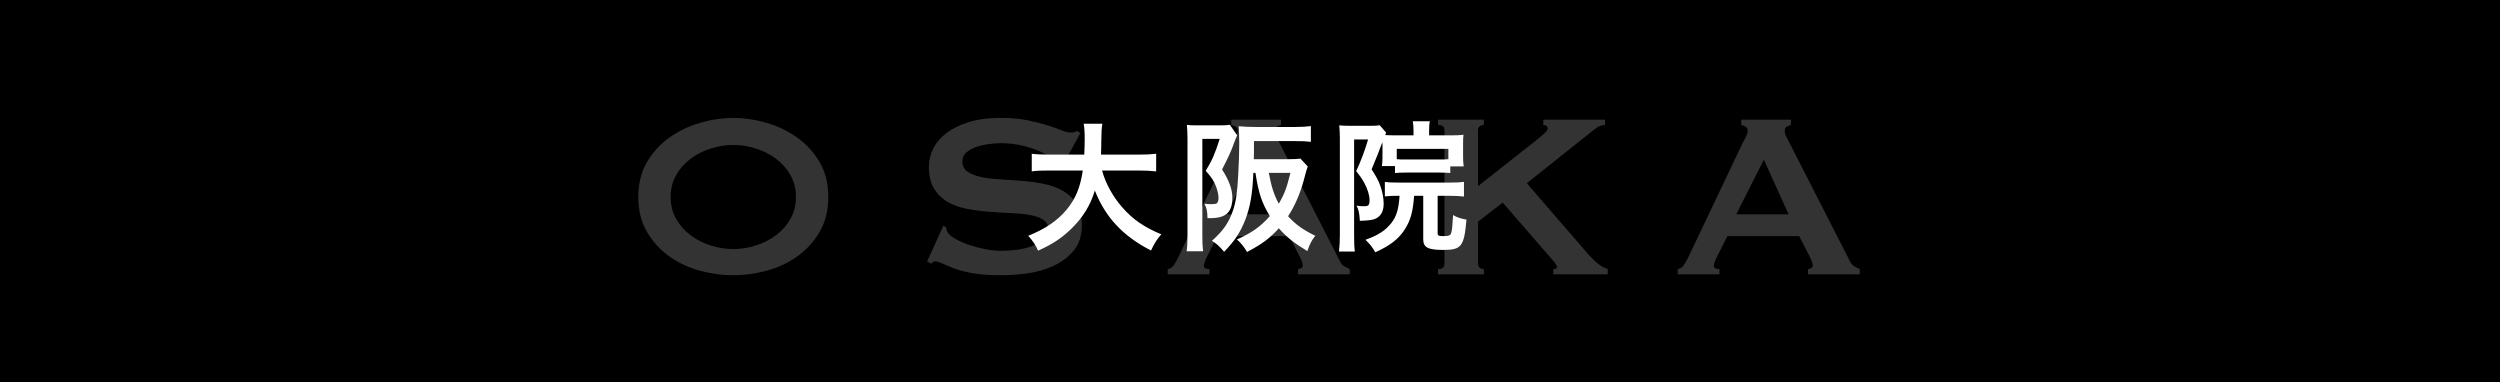 <?xml version="1.0" encoding="UTF-8"?><svg id="_レイヤー_2" xmlns="http://www.w3.org/2000/svg" viewBox="0 0 850 130"><defs><style>.cls-1{opacity:.2;}.cls-2,.cls-3{stroke-width:0px;}.cls-3{fill:#fff;}</style></defs><g id="_メイン"><rect class="cls-2" width="850" height="130"/><g class="cls-1"><path class="cls-3" d="M249.321,40.081c3.665,0,7.399.55,11.199,1.65,3.801,1.1,7.266,2.75,10.4,4.95,3.133,2.2,5.7,4.984,7.7,8.35,2,3.367,3,7.35,3,11.95s-1,8.584-3,11.95c-2,3.367-4.567,6.15-7.7,8.35-3.135,2.2-6.6,3.8-10.4,4.8-3.8,1-7.534,1.5-11.199,1.5s-7.4-.5-11.2-1.5-7.268-2.6-10.4-4.8c-3.134-2.2-5.7-4.983-7.7-8.35-2-3.366-3-7.35-3-11.95s1-8.583,3-11.95c2-3.366,4.566-6.15,7.7-8.35,3.133-2.2,6.601-3.85,10.4-4.95,3.8-1.1,7.532-1.65,11.2-1.65ZM249.321,49.282c-2.535,0-5.067.4-7.601,1.2-2.534.8-4.817,1.95-6.85,3.45-2.034,1.5-3.685,3.35-4.95,5.55-1.268,2.2-1.9,4.7-1.9,7.5s.633,5.3,1.9,7.5c1.266,2.2,2.916,4.05,4.95,5.55,2.032,1.5,4.315,2.65,6.85,3.45,2.533.8,5.065,1.2,7.601,1.2s5.065-.4,7.6-1.2c2.533-.8,4.815-1.95,6.85-3.45,2.033-1.5,3.684-3.35,4.95-5.55,1.266-2.2,1.9-4.7,1.9-7.5s-.635-5.3-1.9-7.5c-1.267-2.2-2.917-4.05-4.95-5.55-2.034-1.5-4.316-2.65-6.85-3.45-2.534-.8-5.067-1.2-7.6-1.2Z"/><path class="cls-3" d="M320.721,76.782l1,.5c0,.6.133,1.134.4,1.6.465.8,1.383,1.584,2.75,2.35,1.365.767,2.933,1.45,4.699,2.05,1.766.6,3.616,1.084,5.551,1.45,1.933.367,3.665.55,5.199.55,1.133,0,2.601-.083,4.4-.25,1.8-.166,3.565-.516,5.3-1.05,1.733-.533,3.233-1.266,4.5-2.2,1.266-.933,1.9-2.166,1.9-3.7s-.585-2.666-1.75-3.4c-1.167-.733-2.7-1.266-4.601-1.6-1.899-.333-4.066-.55-6.5-.65s-4.917-.25-7.449-.45c-2.535-.2-5.018-.533-7.45-1-2.435-.466-4.601-1.25-6.5-2.35-1.9-1.1-3.435-2.6-4.601-4.5-1.167-1.9-1.75-4.383-1.75-7.45,0-2.065.483-4.1,1.45-6.1.966-2,2.45-3.766,4.45-5.3,2-1.533,4.533-2.783,7.6-3.75,3.066-.966,6.666-1.45,10.801-1.45,3.532,0,6.6.268,9.199.8,2.601.534,4.851,1.1,6.75,1.7,1.9.6,3.5,1.167,4.801,1.7,1.3.534,2.383.8,3.25.8.933,0,1.6-.2,2-.6l1.199.8-6.899,12.5-1-.4c-.135-.933-.4-1.7-.8-2.3-.535-.8-1.418-1.583-2.65-2.35-1.234-.766-2.685-1.45-4.35-2.05-1.668-.6-3.468-1.083-5.4-1.45-1.935-.366-3.867-.55-5.8-.55-1.468,0-2.984.117-4.55.35-1.567.234-2.984.584-4.25,1.05-1.268.467-2.317,1.084-3.15,1.85-.834.767-1.25,1.717-1.25,2.85,0,1.6.583,2.8,1.75,3.6,1.166.8,2.7,1.4,4.6,1.8,1.9.4,4.066.667,6.5.8,2.434.134,4.916.3,7.45.5,2.533.2,5.016.55,7.45,1.05,2.433.5,4.6,1.3,6.5,2.4s3.433,2.584,4.6,4.45c1.166,1.867,1.75,4.3,1.75,7.3,0,3.467-.917,6.3-2.75,8.5-1.834,2.2-4.117,3.935-6.85,5.2-2.734,1.267-5.685,2.117-8.85,2.55-3.168.433-6.117.65-8.851.65-3.8,0-6.984-.217-9.55-.65-2.567-.433-4.7-.965-6.4-1.6-1.699-.633-3.05-1.2-4.05-1.7s-1.867-.75-2.6-.75c-.468,0-.9.267-1.3.8l-1.4-.8,5.5-12.1Z"/><path class="cls-3" d="M397.02,91.482c.866-.133,1.551-.566,2.051-1.3.5-.733.982-1.565,1.449-2.5l18.5-38.9c.466-.866.883-1.666,1.25-2.4.366-.733.551-1.366.551-1.9,0-.666-.234-1.133-.7-1.4-.468-.266-.968-.465-1.5-.6v-1.8h16.899v1.8c-.467.134-.934.317-1.399.55-.468.234-.7.717-.7,1.45,0,.534.115,1.067.35,1.6.233.535.583,1.234,1.051,2.1l20.8,40.7c.333.734.782,1.267,1.35,1.6.565.334,1.216.667,1.95,1v1.8h-17.6v-1.8c.266,0,.6-.1,1-.3s.6-.5.6-.9c0-.666-.268-1.533-.8-2.6l-3.8-7.4h-24.4l-3.6,7.1c-.668,1.4-1,2.4-1,3,0,.734.633,1.1,1.899,1.1v1.8h-14.2v-1.8ZM434.72,72.882l-8.399-18.6-9.4,18.6h17.8Z"/><path class="cls-3" d="M502.52,89.682c0,.6.199,1.05.6,1.35s.865.45,1.4.45v1.8h-15.601v-1.8c1.466,0,2.2-.6,2.2-1.8v-45.4c0-1.2-.734-1.8-2.2-1.8v-1.8h15.601v1.8c-.535,0-1,.15-1.4.45-.4.3-.6.75-.6,1.35v19l20.699-16.3c.934-.8,1.666-1.45,2.2-1.95.533-.5.8-.916.8-1.25,0-.466-.149-.8-.449-1-.301-.2-.65-.3-1.051-.3v-1.8h21v1.8c-1.199,0-2.399.5-3.6,1.5l-23,18.3,21,24.3c.865,1,1.883,1.984,3.05,2.95,1.166.967,2.315,1.617,3.45,1.95v1.8h-18.5v-1.8c.865,0,1.3-.233,1.3-.7,0-.333-.467-1.065-1.399-2.2l-17.101-19.7-8.399,6.5v14.3Z"/><path class="cls-3" d="M570.418,91.482c.866-.133,1.551-.566,2.051-1.3.5-.733.982-1.565,1.449-2.5l18.5-38.9c.466-.866.883-1.666,1.25-2.4.366-.733.551-1.366.551-1.9,0-.666-.234-1.133-.7-1.4-.468-.266-.968-.465-1.5-.6v-1.8h16.899v1.8c-.467.134-.934.317-1.399.55-.468.234-.7.717-.7,1.45,0,.534.115,1.067.35,1.6.233.535.583,1.234,1.051,2.1l20.8,40.7c.333.734.782,1.267,1.35,1.6.565.334,1.216.667,1.95,1v1.8h-17.6v-1.8c.266,0,.6-.1,1-.3s.6-.5.6-.9c0-.666-.268-1.533-.8-2.6l-3.8-7.4h-24.4l-3.6,7.1c-.668,1.4-1,2.4-1,3,0,.734.633,1.1,1.899,1.1v1.8h-14.2v-1.8ZM608.118,72.882l-8.399-18.6-9.4,18.6h17.8Z"/></g><path class="cls-3" d="M374.699,57.972c1.149,4.301,3.699,8.95,6.899,12.551,3.55,4.1,7.55,6.8,13.25,9.149-1.649,1.9-2.3,2.95-3.5,5.5-9.5-4.85-15.5-11.25-19.101-20.399-1.449,4.899-4,9.1-7.85,12.85-3.25,3.25-6.699,5.5-11.449,7.6-.801-1.85-1.801-3.35-3.351-5.05,5.851-2.35,10-5.2,13.101-8.95,3-3.649,4.6-7.5,5.449-13.25h-11.3c-3.05,0-4.45.051-6.05.301v-6c1.5.199,3.25.3,6.05.3h11.8c.1-2.2.15-3.351.15-5.25,0-2.4-.1-3.851-.35-5.25h6.35c-.25,1.7-.301,2.35-.35,5.649,0,2.051-.051,3.15-.101,4.851h12.7c2.699,0,4.449-.101,6.05-.3v6c-1.851-.2-3.351-.301-6-.301h-12.399Z"/><path class="cls-3" d="M403.748,47.073c0-1.7-.1-3.4-.199-4.601.9.101,1.8.15,3.15.15h8.25c1.6,0,2.35-.05,3.199-.2l2.5,3.601q-.25.449-.449,1c-.051.05-.101.149-.15.399-.051.101-.2.45-.4,1-.9,2.65-2.05,5.15-4.15,9.2,2.351,3.65,3.5,6.75,3.5,9.55,0,5-2.149,7-7.549,7h-.9c-.051-2.399-.301-3.5-1.051-4.899,1.65.149,1.951.149,2.351.149.899,0,1.55-.1,1.8-.25.4-.3.65-.95.65-1.8,0-1.15-.301-2.45-.801-3.85-.75-2-1.5-3.15-3.549-5.45,2.149-3.5,3.149-5.8,4.75-10.851h-5.9v33.25c0,1.9.05,3.351.25,4.95h-5.6c.199-1.35.299-3.05.299-5.55v-32.8ZM444.648,56.622c-.35.9-.4.95-1.449,4.95-1.25,4.5-3.051,8.6-5.25,11.95,2.549,2.8,5.049,4.6,9.25,6.649-1.25,1.55-1.851,2.75-2.701,5.2-4.549-2.75-7.049-4.75-9.699-7.75-3.051,3.4-5.75,5.4-10.801,8.05-1.049-1.8-2.149-3.149-3.449-4.25,4.949-2.2,8.1-4.399,11.199-7.95-2.799-4.649-3.799-7.699-4.899-14.699h-.7c-.35,7.55-1.05,11.449-2.75,15.949-1.65,4.2-3.449,7-7.199,10.9-1.65-1.95-2.351-2.6-4.15-3.75,3.85-3.4,5.75-6.15,7.199-10.4.951-2.75,1.451-6.149,1.75-12,.201-3.6.351-7.8.351-10.6,0-2.6-.101-4.45-.2-5.95,1.65.15,3.6.25,5.65.25h13.55c2.25,0,3.851-.1,5.351-.3v5.35c-1.65-.199-2.851-.25-5.25-.25h-14.101v3.9c0,.9,0,1.2-.05,2.25h11.949c1.9,0,3-.05,3.9-.2l2.5,2.7ZM431.398,58.773c.85,4.649,1.801,7.6,3.4,10.5,1.85-3.2,2.699-5.4,3.949-10.5h-7.35Z"/><path class="cls-3" d="M469.998,48.372q-1.449,3.95-3.649,9.2c1.75,2.75,2.399,4,2.95,5.6.699,1.9,1.15,4.2,1.15,6.101,0,2.8-1.15,4.6-3.351,5.3-1,.3-2.649.45-4.75.5-.149-2.601-.45-3.9-1.149-5.15.899.15,1.75.2,2.549.2,1.551,0,1.9-.4,1.9-2.1,0-1.601-.65-3.7-1.75-5.75-.6-1.15-1.3-2.2-2.8-4.101,1.5-3.149,2.899-6.8,4.05-10.75h-4.75v32.7c0,2.45.051,3.9.25,5.4h-5.4c.201-1.65.301-3.351.301-5.5v-32.95c0-1.601-.051-2.8-.2-4.45,1,.1,2,.15,3.399.15h7.25c1.701,0,2.351-.051,3.101-.2l2.2,2.55c-.15.35-.2.45-.35.8.949.05,1.949.101,3.5.101h6.149v-1.601c0-1.25-.101-2.35-.25-3.2h5.8c-.199.9-.25,1.801-.25,3.301v1.5h7.45c1.8,0,3.05-.051,4.25-.2-.149,1-.149,1.649-.149,3.45v3.8c0,1.55.049,2.25.199,3.5h-4.55v2.25c-1.149-.101-2.3-.15-3.8-.15h-11.2c-1.55,0-2.8.05-3.8.15v-2.351h-4.45q.05-.3.101-.85c.049-.35.1-1.8.1-2.75v-3.55l-.051-.95ZM475.349,66.573c-2.3,0-3.101.05-4.5.2v-4.9c1.351.15,2.7.2,4.55.2h17.7c2.45,0,3.2-.05,4.649-.25v5c-1.449-.15-2.799-.25-4.649-.25h-4.3v12.75c0,.8.35.95,2,.95,1.8,0,2.3-.2,2.6-1.051.301-.8.45-2.6.65-6.1,1.55.85,2.4,1.15,4.55,1.55-.8,9.15-1.7,10.3-7.899,10.3-5.201,0-6.801-.85-6.801-3.6v-14.8h-3.1c-.4,5.35-1.15,8.2-3.1,11.3-2.101,3.35-5,5.6-10.101,7.9-1.101-1.9-1.851-2.801-3.351-4.25,4.301-1.5,6.801-3.15,8.851-5.75,1.7-2.2,2.45-4.65,2.75-9.2h-.5ZM492.449,50.622h-17.551v3.5c.95.1,1.45.1,3.25.1h11.15c1.699,0,2.15,0,3.15-.1v-3.5Z"/></g></svg>